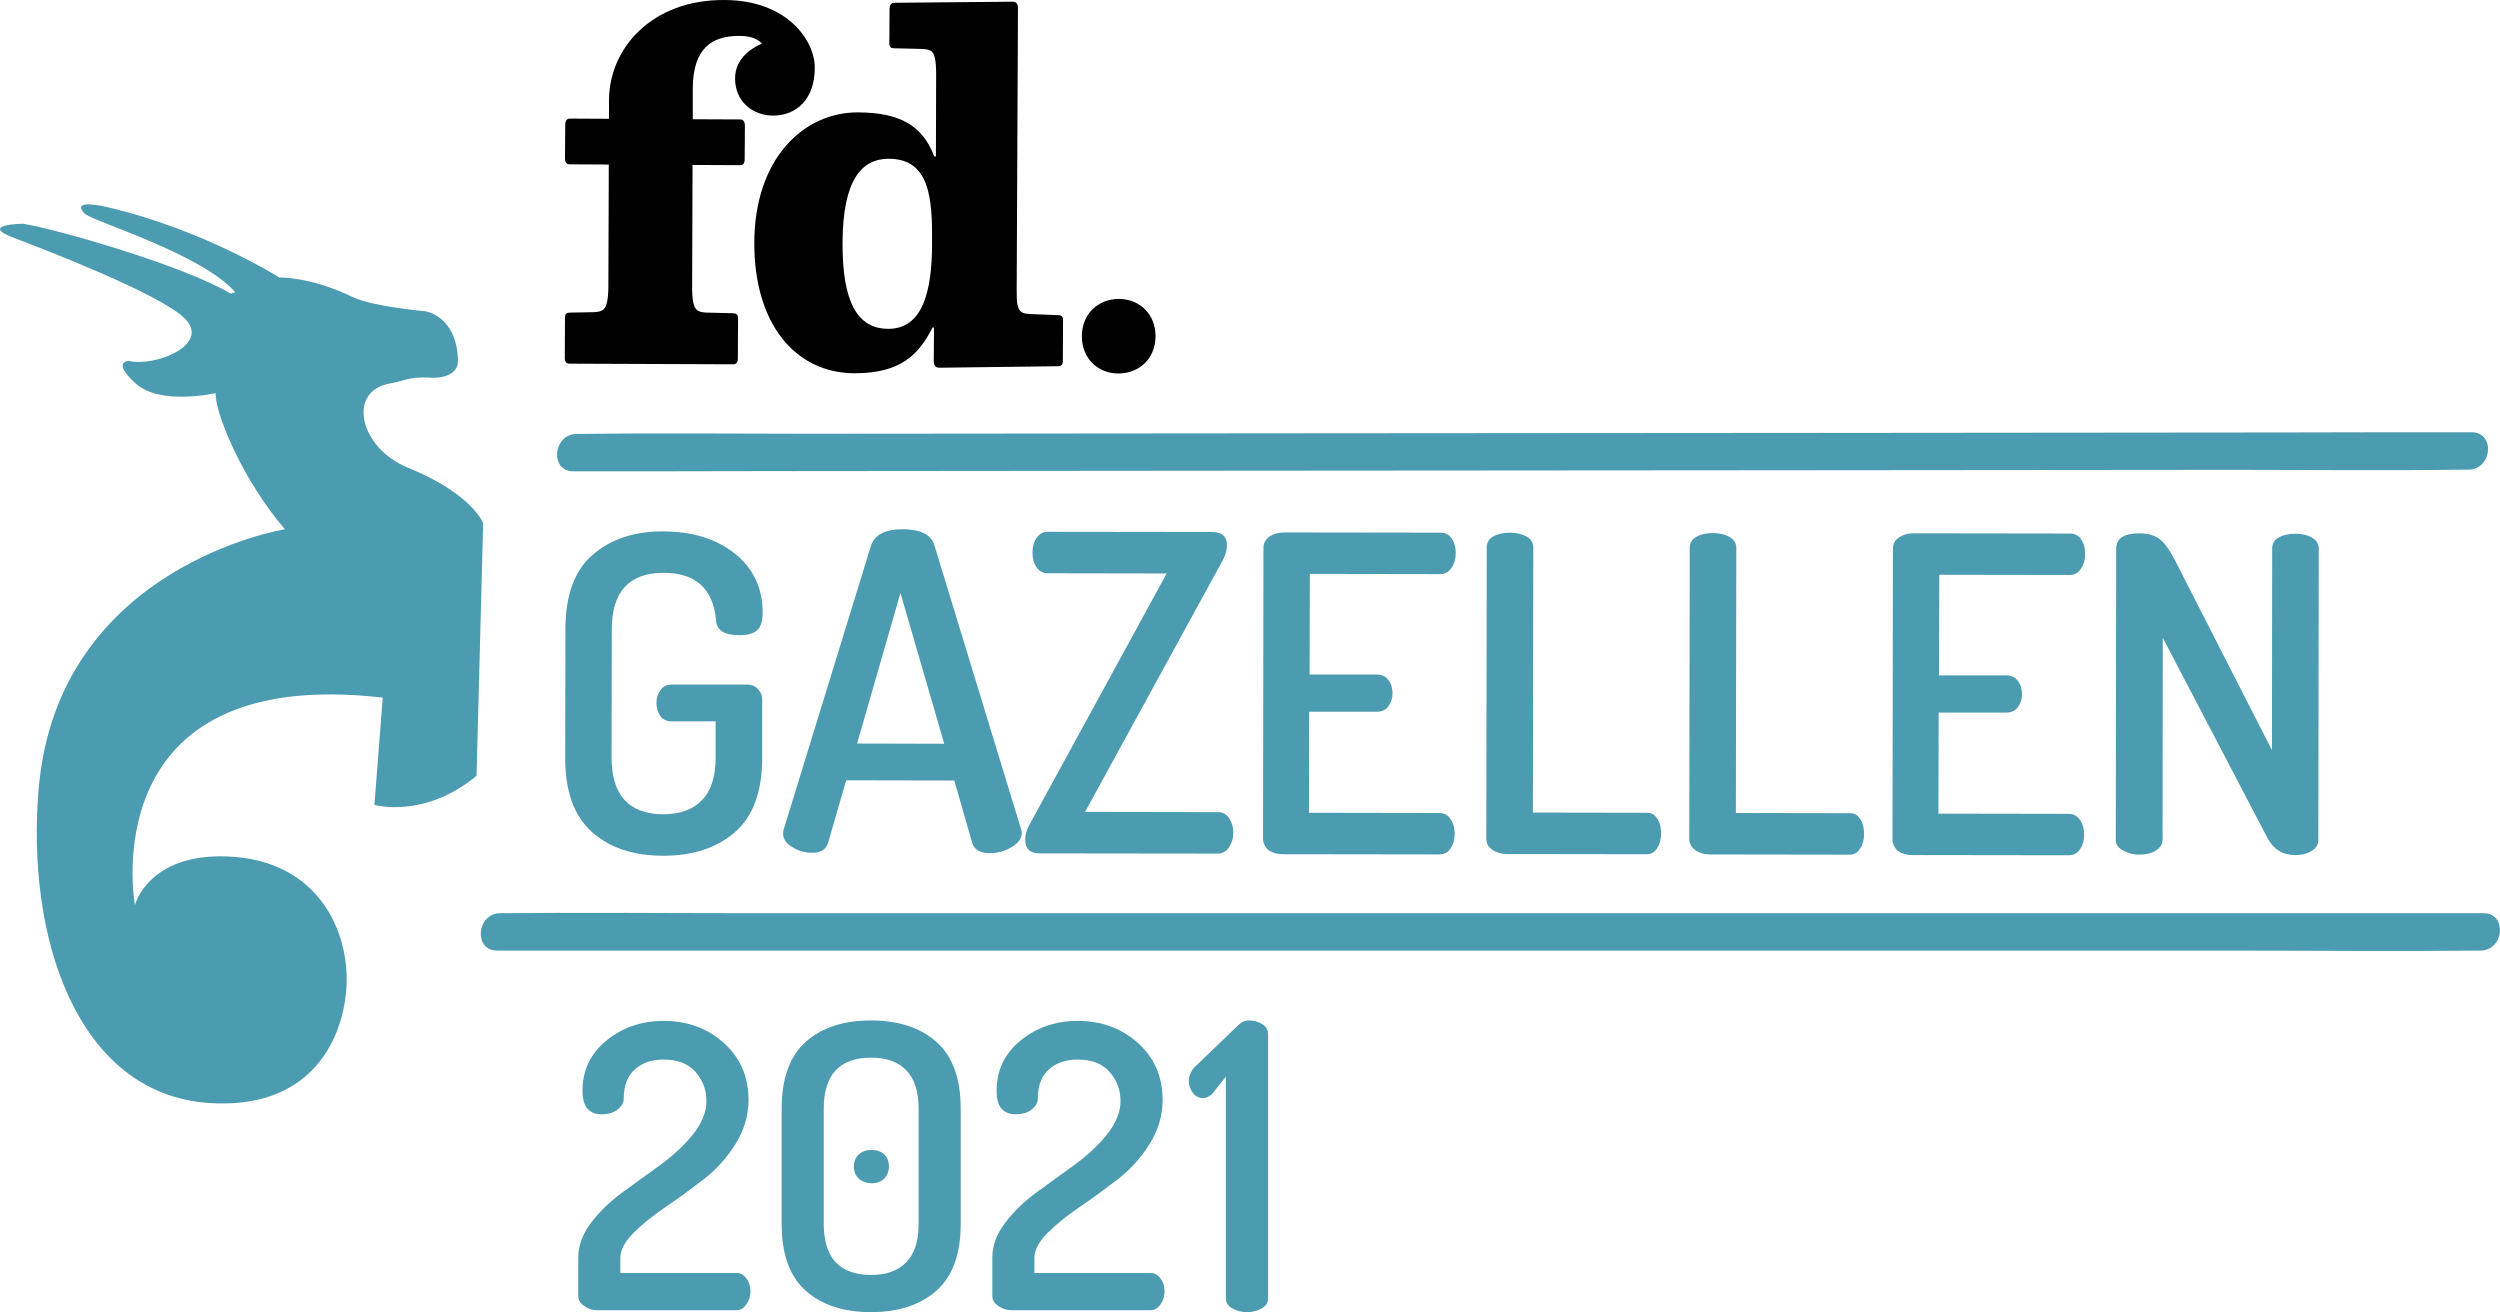 <?xml version="1.0" encoding="UTF-8"?>
<!-- Generator: Adobe Illustrator 24.1.2, SVG Export Plug-In . SVG Version: 6.00 Build 0)  -->
<svg xmlns="http://www.w3.org/2000/svg" xmlns:xlink="http://www.w3.org/1999/xlink" version="1.1" id="Layer_1" x="0px" y="0px" viewBox="0 0 1170.057 614.101" style="enable-background:new 0 0 1170.057 614.101;" xml:space="preserve">
<style type="text/css">
	.st0{fill:#010000;}
	.st1{fill:#4B9BB1;}
	.st2{display:none;}
	.st3{display:inline;}
</style>
<g>
	<path class="st0" d="M415.929,74.301c-12.8,0-21.5,10.1-21.6,39.4c-0.1,27.6,6.9,40.1,21.3,40.2c16.1,0.1,20.6-17.2,20.6-40   C436.429,92.701,435.129,74.301,415.929,74.301 M495.329,171.401c-1.5,0-54,0.7-55.7,0.7c-1.8,0-2.6-1.1-2.6-3.1l0.1-15.7h-0.7   c-6.4,12.6-14.7,21.4-36.5,21.4c-27.7-0.1-47-23.1-46.9-61.1c0.1-39.1,22.8-61.1,48.6-61c19.6,0.1,30.2,6.2,35.6,20.6h0.8l0.1-38.6   c0-2.9-0.2-6-0.6-7.5c-0.8-3.8-2.8-4-6.3-4.2c-2.2,0-10.7-0.3-12.6-0.3c-1.5,0-2.4-0.4-2.4-2.4l0.1-15.8c0-2,0.7-3.1,2.2-3.1   s53.6-0.5,55.3-0.5s2.6,0.9,2.6,2.9l-0.6,131.8c0,2.9,0,5.7,0.4,7.3c0.9,3.8,2.8,4,6.3,4.2c2.2,0,10.7,0.5,12.6,0.5   c1.5,0,2.4,0.4,2.4,2.4l-0.1,18.6C497.529,170.501,496.829,171.401,495.329,171.401"></path>
	<path class="st0" d="M361.929,54.101c-9.7,0-17.9-6.6-17.9-17.4c0-10.5,9.8-15.1,12.4-16.2v-0.4c-1.9-1.5-4.1-3.3-10.5-3.3   c-12.4,0-21.6,5.4-21.7,24.6v14.4l22.2,0.1c1.5,0,2.2,1.1,2.2,3.1l-0.1,15.4c0,2-0.7,2.9-2.2,2.9l-22.2-0.1l-0.2,57.4   c0,2.9,0.2,5.7,0.6,7.3c0.9,3.8,2.8,4.2,6.3,4.4c2.2,0,10.2,0.3,12.2,0.3c1.5,0,2.4,0.5,2.4,2.4l-0.1,18.6c0,2-0.7,2.9-2.2,2.9   l-76.6-0.3c-1.5,0-2.2-0.9-2.2-2.9l0.1-18.6c0-2,0.9-2.4,2.4-2.4c2,0,8.7-0.2,10.9-0.2c3.5-0.2,5.4-0.6,6.3-4.4   c0.4-1.5,0.7-4.4,0.7-7.3l0.2-57.4l-18.3-0.1c-1.5,0-2.2-0.9-2.2-2.9l0.1-15.4c0-2,0.7-3.1,2.2-3.1l18.3,0.1v-8.8   c0.1-24.1,19.9-47,54-46.8c29.9,0.1,42.3,19.4,42.3,31.5C381.429,46.601,372.529,54.101,361.929,54.101"></path>
	<path class="st0" d="M540.829,157.401c0-10.6-7.7-17.5-17.2-17.5s-17.2,6.8-17.3,17.4c0,10.6,7.6,17.5,17.1,17.5   C533.029,174.801,540.729,168.001,540.829,157.401"></path>
</g>
<path class="st1" d="M214.329,168.801c-0.4-20.8-15.1-23.1-15.1-23.1s-25-2.2-34-6.6c-20.2-9.8-34.5-9.2-34.5-9.2  s-35.1-22.4-80.7-33c0,0-17.4-4.3-10.5,3c3.4,3.6,54.8,18.7,70.6,36.9l-2.2,0.6c-22-13.1-80.4-29.9-97.2-32.7c0,0-21.2,0.3-4,6.7  c11.8,4.5,69.2,26.4,80.1,38c11.5,12.2-14.5,22.4-26.6,19.5c0,0-8.2,0.2,3.3,10.6c11.5,10.4,37.3,4.5,37.3,4.5s0.1,1.2,0.4,3.4  c1.3,9,12,36.7,32.1,60.3c0,0-106.1,17-115.2,121.1c-6.1,69.9,17.9,143,79.4,147.4c46.3,3.3,62.3-27.4,64.5-52.5s-11-59-51.6-62.6  c-40.6-3.5-47.3,22.5-47.3,22.5s-20.5-112.8,116-97.1l-3.9,50.2c0,0,23.2,6.7,47.8-13.6l3.1-118.2c0,0-4.8-13.6-35.2-26  c-22.8-9.3-28.6-35.9-8.5-39.4c6.9-1.2,8.3-3.2,18.8-2.8C201.129,176.901,214.429,177.801,214.329,168.801"></path>
<path class="st1" d="M268.429,220.601c29.4,0,58.9,0,88.3-0.1c70.7-0.1,141.4-0.1,212.1-0.2c85.5-0.1,171-0.1,256.5-0.2  c73.5-0.1,147-0.1,220.5-0.2c36,0,72,0.4,107.9-0.1c0.5,0,1,0,1.5,0c11.2,0,12.8-17.5,1.5-17.5c-29.4,0-58.9,0-88.3,0.1  c-70.7,0.1-141.4,0.1-212.1,0.2l-256.5,0.2c-73.5,0.1-147,0.1-220.5,0.2c-36,0-72-0.4-107.9,0.1c-0.5,0-1,0-1.5,0  C258.729,203.201,257.129,220.601,268.429,220.601"></path>
<g>
	<path class="st1" d="M264.529,354.401l0.1-59.9c0-15.8,4.2-27.4,12.6-34.7c8.4-7.4,19.4-11.1,32.9-11.1c13.9,0,25.1,3.5,33.8,10.4   c8.7,6.9,13,16.2,13,27.7c0,4-0.9,6.7-2.6,8.2s-4.5,2.3-8.3,2.3c-7.1,0-10.8-2.4-10.9-7.2c-1.5-14.7-9.6-22-24.5-22   c-16.2,0-24.3,8.8-24.3,26.5l-0.1,59.9c0,17.7,8.1,26.5,24.2,26.6c7.8,0,13.9-2.2,18.1-6.6c4.3-4.4,6.4-11.1,6.4-20v-16.9h-20.8   c-2.2,0-3.9-0.9-5.1-2.5c-1.2-1.7-1.8-3.8-1.8-6.2c0-2.2,0.6-4.1,1.9-5.9c1.2-1.8,3-2.6,5.1-2.6h35.4c2.2,0,3.9,0.7,5.2,2.2   c1.3,1.4,2,3.2,1.9,5.2v26.9c0,15.8-4.3,27.4-12.7,34.7c-8.4,7.4-19.7,11.1-33.6,11.1c-14,0-25.2-3.7-33.5-11.2   C268.629,381.801,264.429,370.201,264.529,354.401"></path>
	<path class="st1" d="M401.129,348.001l40.8,0.1l-20.5-70.6L401.129,348.001z M366.529,390.201c0-0.8,0.1-1.4,0.2-1.8l41-133.3   c1.8-4.9,6.6-7.4,14.6-7.4c8.1,0,13.1,2.3,14.8,6.9l40.7,133.3c0.3,0.9,0.4,1.5,0.4,1.9c0,2.6-1.6,4.8-4.8,6.7s-6.6,2.8-10.2,2.8   c-4.3,0-7-1.5-8.1-4.5l-8.5-29.5l-50.6-0.1l-8.5,29.4c-1,3-3.5,4.6-7.6,4.5c-3.3,0-6.4-0.9-9.2-2.7   C367.929,394.801,366.529,392.601,366.529,390.201"></path>
	<path class="st1" d="M479.829,393.001c0-2.6,0.8-5.1,2.3-7.6l63.9-117l-55.7-0.1c-2.2,0-3.9-0.9-5.2-2.8c-1.3-1.9-1.9-4.1-1.9-6.9   c0-2.6,0.6-4.9,1.9-6.8c1.2-1.9,3-2.9,5.4-2.9l76.7,0.1c4.7,0,7,2.1,7,6.2c0,2.5-0.8,5.1-2.5,8l-63.9,116.8l62.3,0.1   c2.2,0,3.9,1,5.2,3s1.9,4.2,1.9,6.7s-0.7,4.7-2,6.7s-3.1,3-5.3,3l-83.3-0.1C482.029,399.401,479.829,397.201,479.829,393.001"></path>
	<path class="st1" d="M591.129,392.301l0.2-136c0-2.2,1-3.9,2.9-5.2s4.2-1.9,6.8-1.9l73.2,0.1c2.3,0,4.1,1,5.3,2.9s1.8,4.1,1.8,6.6   c0,2.7-0.7,5.1-2,7s-3.1,2.9-5.2,2.9l-61.1-0.1l-0.1,47.1h31.7c2.2,0,3.9,0.9,5.2,2.6s1.9,3.8,1.9,6.3c0,2.2-0.6,4.1-1.9,5.9   c-1.2,1.7-3,2.6-5.4,2.6h-31.7l-0.1,47.3l61.1,0.1c2.2,0,3.9,1,5.2,2.9s1.9,4.3,1.9,7c0,2.5-0.6,4.7-1.9,6.6   c-1.2,1.9-3,2.9-5.4,2.9l-73.2-0.1c-2.6,0-4.9-0.7-6.8-2C592.029,396.301,591.129,394.501,591.129,392.301"></path>
	<path class="st1" d="M695.629,392.401l0.2-136.2c0-2.3,1.1-4.1,3.2-5.2c2.1-1.2,4.7-1.7,7.7-1.7s5.6,0.6,7.7,1.8   c2.1,1.2,3.2,2.9,3.2,5.2l-0.2,124l53.5,0.1c2.1,0,3.7,1,4.8,2.9c1.2,1.9,1.7,4.2,1.7,6.8s-0.6,4.9-1.8,6.8s-2.8,2.9-4.8,2.9   l-65.6-0.1c-2.6,0-4.9-0.7-6.8-2C696.529,396.401,695.629,394.601,695.629,392.401"></path>
	<path class="st1" d="M790.629,392.601l0.2-136.2c0-2.3,1.1-4.1,3.2-5.2c2.1-1.2,4.7-1.7,7.7-1.7s5.6,0.6,7.7,1.8   c2.1,1.2,3.2,2.9,3.2,5.2l-0.2,124l53.5,0.1c2.1,0,3.7,1,4.8,2.9c1.2,1.9,1.7,4.2,1.7,6.8s-0.6,4.9-1.8,6.8s-2.8,2.9-4.8,2.9   l-65.6-0.1c-2.6,0-4.9-0.7-6.8-2C791.629,396.501,790.629,394.801,790.629,392.601"></path>
	<path class="st1" d="M885.729,392.701l0.2-136c0-2.2,1-3.9,2.9-5.2s4.2-1.9,6.8-1.9l73.2,0.1c2.3,0,4.1,1,5.3,2.9s1.8,4.1,1.8,6.6   c0,2.7-0.7,5.1-2,7s-3.1,2.9-5.2,2.9l-61.1-0.1l-0.1,47.1h31.7c2.2,0,3.9,0.9,5.2,2.6s1.9,3.8,1.9,6.3c0,2.2-0.6,4.1-1.9,5.9   c-1.2,1.7-3,2.6-5.4,2.6h-31.7l-0.1,47.3l61.1,0.1c2.2,0,3.9,1,5.2,2.9s1.9,4.3,1.9,7c0,2.5-0.6,4.7-1.9,6.6   c-1.2,1.9-3,2.9-5.4,2.9l-73.2-0.1c-2.6,0-4.9-0.7-6.8-2C886.629,396.601,885.629,394.901,885.729,392.701"></path>
	<path class="st1" d="M990.229,392.801l0.2-136c0-4.8,3.6-7.2,10.9-7.2c3.8,0,6.9,0.9,9.3,2.6c2.3,1.7,4.7,5,7.2,9.8l45.5,89.1   l0.1-94.4c0-2.3,1.1-4.1,3.2-5.2c2.1-1.2,4.7-1.7,7.7-1.7s5.6,0.6,7.7,1.8s3.2,2.9,3.2,5.3l-0.2,136.2c0,2.2-1.1,3.9-3.2,5.2   s-4.7,1.9-7.7,1.9c-5.8,0-10.1-2.7-12.9-8l-49-93.7l-0.1,94.4c0,2.2-1.1,3.9-3.2,5.2s-4.7,1.9-7.7,1.9c-2.9,0-5.4-0.7-7.6-2   C991.229,396.801,990.129,395.001,990.229,392.801"></path>
</g>
<path class="st1" d="M232.729,444.901c30.8,0,61.5,0,92.3,0c73.9,0,147.7,0,221.6,0c89.4,0,178.7,0,268.1,0c77.3,0,154.6,0,231.8,0  c37.6,0,75.2,0.4,112.7,0c0.5,0,1.1,0,1.6,0c11.2,0,12.8-17.5,1.5-17.5c-30.8,0-61.5,0-92.3,0c-73.9,0-147.7,0-221.6,0  c-89.4,0-178.7,0-268.1,0c-77.3,0-154.6,0-231.8,0c-37.6,0-75.2-0.4-112.7,0c-0.5,0-1.1,0-1.6,0  C223.029,427.401,221.429,444.901,232.729,444.901"></path>
<g>
	<path class="st1" d="M583.617,614.101c-2.488,0-4.755-0.56-6.806-1.678c-2.052-1.119-3.077-2.733-3.077-4.848V503.894l-6.528,8.205   c-0.745,0.624-1.463,1.09-2.144,1.398c-0.685,0.312-1.337,0.467-1.958,0.467c-1.99,0-3.607-0.84-4.848-2.517   c-1.245-1.678-1.865-3.511-1.865-5.501c0-1.492,0.373-2.92,1.119-4.289c0.746-1.366,1.677-2.485,2.797-3.356l19.394-18.648   c0.62-0.62,1.335-1.119,2.144-1.492c0.808-0.372,1.771-0.559,2.89-0.559c2.113,0,4.103,0.559,5.967,1.678   c1.865,1.119,2.797,2.736,2.797,4.849v123.447c0,2.115-1.025,3.729-3.077,4.848C588.372,613.542,586.103,614.101,583.617,614.101z"></path>
</g>
<path class="st1" d="M270.629,606.601v-18c0-5.6,2-11,6-16.3s9-10.1,14.9-14.4l17.8-12.9c5.9-4.3,11-9.1,15.1-14.2  c4.1-5.2,6.2-10.4,6.2-15.5c0-5.2-1.7-9.7-5.1-13.6s-8.4-5.8-14.9-5.8c-5.6,0-10.1,1.5-13.5,4.6c-3.5,3.1-5.2,7.6-5.2,13.6  c0,2-1,3.7-2.9,5.2s-4.4,2.2-7.5,2.2c-5.9,0-8.9-3.6-8.9-10.9c0-9.6,3.7-17.5,11.2-23.6s16.4-9.2,26.8-9.2c11,0,20.4,3.4,28.1,10.3  s11.6,15.8,11.6,26.7c0,7.4-2.1,14.3-6.2,20.8s-9.1,12-15,16.5s-11.7,8.8-17.6,12.8s-10.9,8-15,12.1s-6.2,8-6.2,11.8v7h54.5  c1.7,0,3.2,0.8,4.5,2.5s1.9,3.7,1.9,6s-0.6,4.4-1.9,6.2s-2.8,2.7-4.5,2.7h-65.5c-2,0-3.9-0.6-5.8-1.9  C271.529,610.001,270.629,608.401,270.629,606.601z"></path>
<path class="st1" d="M365.829,572.801v-53.9c0-14.2,3.8-24.6,11.3-31.3s17.7-10,30.5-10s23,3.3,30.6,10s11.4,17.1,11.4,31.3v53.9  c0,14.2-3.8,24.6-11.4,31.3s-17.8,10-30.6,10s-23-3.3-30.5-10C369.629,597.501,365.829,587.001,365.829,572.801z M385.529,572.801  c0,15.9,7.4,23.9,22.2,23.9c7.1,0,12.6-2,16.4-5.9c3.9-4,5.8-9.9,5.8-18v-53.9c0-8-1.9-14-5.8-18s-9.3-5.9-16.4-5.9  c-14.8,0-22.2,8-22.2,23.9V572.801z M401.929,551.601c-1.6-1.5-2.3-3.4-2.3-5.7s0.8-4.2,2.3-5.6c1.6-1.4,3.6-2.1,6-2.1  c2.5,0,4.4,0.7,5.9,2.1s2.2,3.3,2.2,5.6s-0.7,4.2-2.2,5.7s-3.5,2.2-5.9,2.2C405.429,553.701,403.429,553.001,401.929,551.601z"></path>
<path class="st1" d="M464.429,606.601v-18c0-5.6,2-11,6-16.3s9-10.1,14.9-14.4l17.8-12.9c5.9-4.3,11-9.1,15.1-14.2  c4.1-5.2,6.2-10.4,6.2-15.5c0-5.2-1.7-9.7-5.1-13.6c-3.4-3.9-8.4-5.8-14.9-5.8c-5.6,0-10.1,1.5-13.5,4.6c-3.5,3.1-5.2,7.6-5.2,13.6  c0,2-1,3.7-2.9,5.2s-4.4,2.2-7.5,2.2c-5.9,0-8.9-3.6-8.9-10.9c0-9.6,3.7-17.5,11.2-23.6s16.4-9.2,26.8-9.2c11,0,20.4,3.4,28.1,10.3  s11.6,15.8,11.6,26.7c0,7.4-2.1,14.3-6.2,20.8c-4.1,6.5-9.1,12-15,16.5s-11.7,8.8-17.6,12.8s-10.9,8-15,12.1s-6.2,8-6.2,11.8v7h54.5  c1.7,0,3.2,0.8,4.5,2.5s1.9,3.7,1.9,6s-0.6,4.4-1.9,6.2c-1.3,1.8-2.8,2.7-4.5,2.7h-65.5c-2,0-3.9-0.6-5.8-1.9  C465.429,610.001,464.429,608.401,464.429,606.601z"></path>
<g>
	<g class="st2">
		<path class="st3" d="M278.701,614.201c-1.743,0-3.637-0.589-5.688-1.771c-2.052-1.181-3.077-2.766-3.077-4.756v-18.091    c0-5.097,1.46-9.791,4.382-14.081c2.92-4.289,6.714-8.36,11.377-12.215c4.662-3.853,9.604-7.615,14.827-11.283    c5.222-3.666,10.132-7.396,14.733-11.19c4.598-3.791,8.393-7.74,11.376-11.843c2.984-4.104,4.476-8.579,4.476-13.428    c0-3.106-0.717-6.155-2.145-9.139c-1.431-2.984-3.637-5.47-6.621-7.46c-2.984-1.987-6.839-2.984-11.563-2.984    c-5.222,0-9.669,1.492-13.334,4.477c-3.669,2.983-5.502,7.646-5.502,13.987c0,1.865-0.903,3.575-2.704,5.129    c-1.804,1.556-4.322,2.331-7.553,2.331c-2.736,0-4.913-0.775-6.528-2.331c-1.617-1.554-2.424-4.444-2.424-8.673    c0-6.714,1.74-12.524,5.222-17.438c3.479-4.91,8.142-8.733,13.987-11.47c5.843-2.733,12.123-4.103,18.836-4.103    c7.209,0,13.862,1.556,19.956,4.662c6.09,3.109,10.971,7.431,14.64,12.962c3.666,5.533,5.502,12.029,5.502,19.489    c0,6.592-1.463,12.56-4.383,17.903c-2.923,5.348-6.685,10.196-11.283,14.548c-4.602,4.354-9.482,8.331-14.64,11.936    c-5.161,3.607-10.01,7.025-14.547,10.258c-4.54,3.234-8.27,6.466-11.19,9.697c-2.923,3.235-4.383,6.653-4.383,10.258v7.087h54.645    c1.74,0,3.264,0.84,4.569,2.518c1.306,1.679,1.958,3.701,1.958,6.062c0,2.363-0.653,4.447-1.958,6.248    c-1.306,1.804-2.83,2.704-4.569,2.704L278.701,614.201L278.701,614.201z"></path>
		<path class="st3" d="M407.758,615.32c-7.833,0-14.92-1.367-21.261-4.104c-6.341-2.733-11.347-7.147-15.013-13.241    c-3.669-6.09-5.501-14.174-5.501-24.245v-54.271c0-10.071,1.833-18.151,5.501-24.245c3.666-6.09,8.64-10.505,14.92-13.241    c6.277-2.733,13.396-4.103,21.354-4.103c7.833,0,14.949,1.369,21.354,4.103c6.402,2.736,11.438,7.151,15.106,13.241    c3.666,6.094,5.502,14.174,5.502,24.245v54.271c0,10.071-1.836,18.155-5.502,24.245c-3.668,6.094-8.672,10.508-15.013,13.241    C422.864,613.953,415.713,615.32,407.758,615.32z M407.758,597.789c6.961,0,12.402-1.958,16.319-5.875    c3.917-3.916,5.875-9.978,5.875-18.184v-54.271c0-8.206-1.958-14.267-5.875-18.184c-3.917-3.916-9.357-5.875-16.319-5.875    c-6.965,0-12.373,1.959-16.226,5.875c-3.855,3.917-5.781,9.978-5.781,18.184v54.271c0,8.206,1.926,14.268,5.781,18.184    C395.385,595.831,400.793,597.789,407.758,597.789z M407.944,554.708c-2.363,0-4.29-0.775-5.782-2.332    c-1.492-1.553-2.238-3.511-2.238-5.874c0-2.238,0.746-4.071,2.238-5.502c1.492-1.428,3.418-2.145,5.782-2.145    c2.36,0,4.257,0.717,5.688,2.145c1.428,1.431,2.145,3.264,2.145,5.502c0,2.363-0.717,4.321-2.145,5.874    C412.201,553.932,410.305,554.708,407.944,554.708z"></path>
		<path class="st3" d="M473.218,614.201c-1.743,0-3.637-0.589-5.688-1.771c-2.052-1.181-3.077-2.766-3.077-4.756v-18.091    c0-5.097,1.46-9.791,4.382-14.081c2.92-4.289,6.714-8.36,11.377-12.215c4.662-3.853,9.604-7.615,14.827-11.283    c5.222-3.666,10.132-7.396,14.733-11.19c4.598-3.791,8.393-7.74,11.376-11.843c2.984-4.104,4.476-8.579,4.476-13.428    c0-3.106-0.717-6.155-2.145-9.139c-1.431-2.984-3.637-5.47-6.621-7.46c-2.984-1.987-6.839-2.984-11.563-2.984    c-5.222,0-9.669,1.492-13.334,4.477c-3.669,2.983-5.502,7.646-5.502,13.987c0,1.865-0.903,3.575-2.704,5.129    c-1.804,1.556-4.322,2.331-7.553,2.331c-2.736,0-4.913-0.775-6.528-2.331c-1.617-1.554-2.424-4.444-2.424-8.673    c0-6.714,1.74-12.524,5.222-17.438c3.479-4.91,8.142-8.733,13.987-11.47c5.843-2.733,12.123-4.103,18.836-4.103    c7.209,0,13.862,1.556,19.956,4.662c6.09,3.109,10.971,7.431,14.64,12.962c3.666,5.533,5.502,12.029,5.502,19.489    c0,6.592-1.463,12.56-4.383,17.903c-2.923,5.348-6.685,10.196-11.283,14.548c-4.602,4.354-9.482,8.331-14.64,11.936    c-5.161,3.607-10.01,7.025-14.547,10.258c-4.54,3.234-8.27,6.466-11.19,9.697c-2.923,3.235-4.383,6.653-4.383,10.258v7.087h54.645    c1.74,0,3.264,0.84,4.569,2.518c1.306,1.679,1.958,3.701,1.958,6.062c0,2.363-0.653,4.447-1.958,6.248    c-1.306,1.804-2.83,2.704-4.569,2.704L473.218,614.201L473.218,614.201z"></path>
		<path class="st3" d="M579.707,614.201c-2.488,0-4.756-0.56-6.807-1.679c-2.052-1.119-3.077-2.733-3.077-4.849V503.979    l-6.528,8.206c-0.745,0.624-1.463,1.09-2.145,1.398c-0.685,0.313-1.337,0.467-1.958,0.467c-1.99,0-3.607-0.84-4.849-2.518    c-1.244-1.679-1.865-3.512-1.865-5.502c0-1.492,0.373-2.92,1.119-4.29c0.746-1.366,1.679-2.485,2.798-3.356l19.396-18.65    c0.62-0.62,1.335-1.119,2.145-1.492c0.808-0.372,1.771-0.559,2.891-0.559c2.113,0,4.104,0.559,5.968,1.678    c1.866,1.119,2.798,2.736,2.798,4.85v123.463c0,2.115-1.025,3.729-3.078,4.849C584.463,613.641,582.193,614.201,579.707,614.201z"></path>
	</g>
</g>
</svg>
